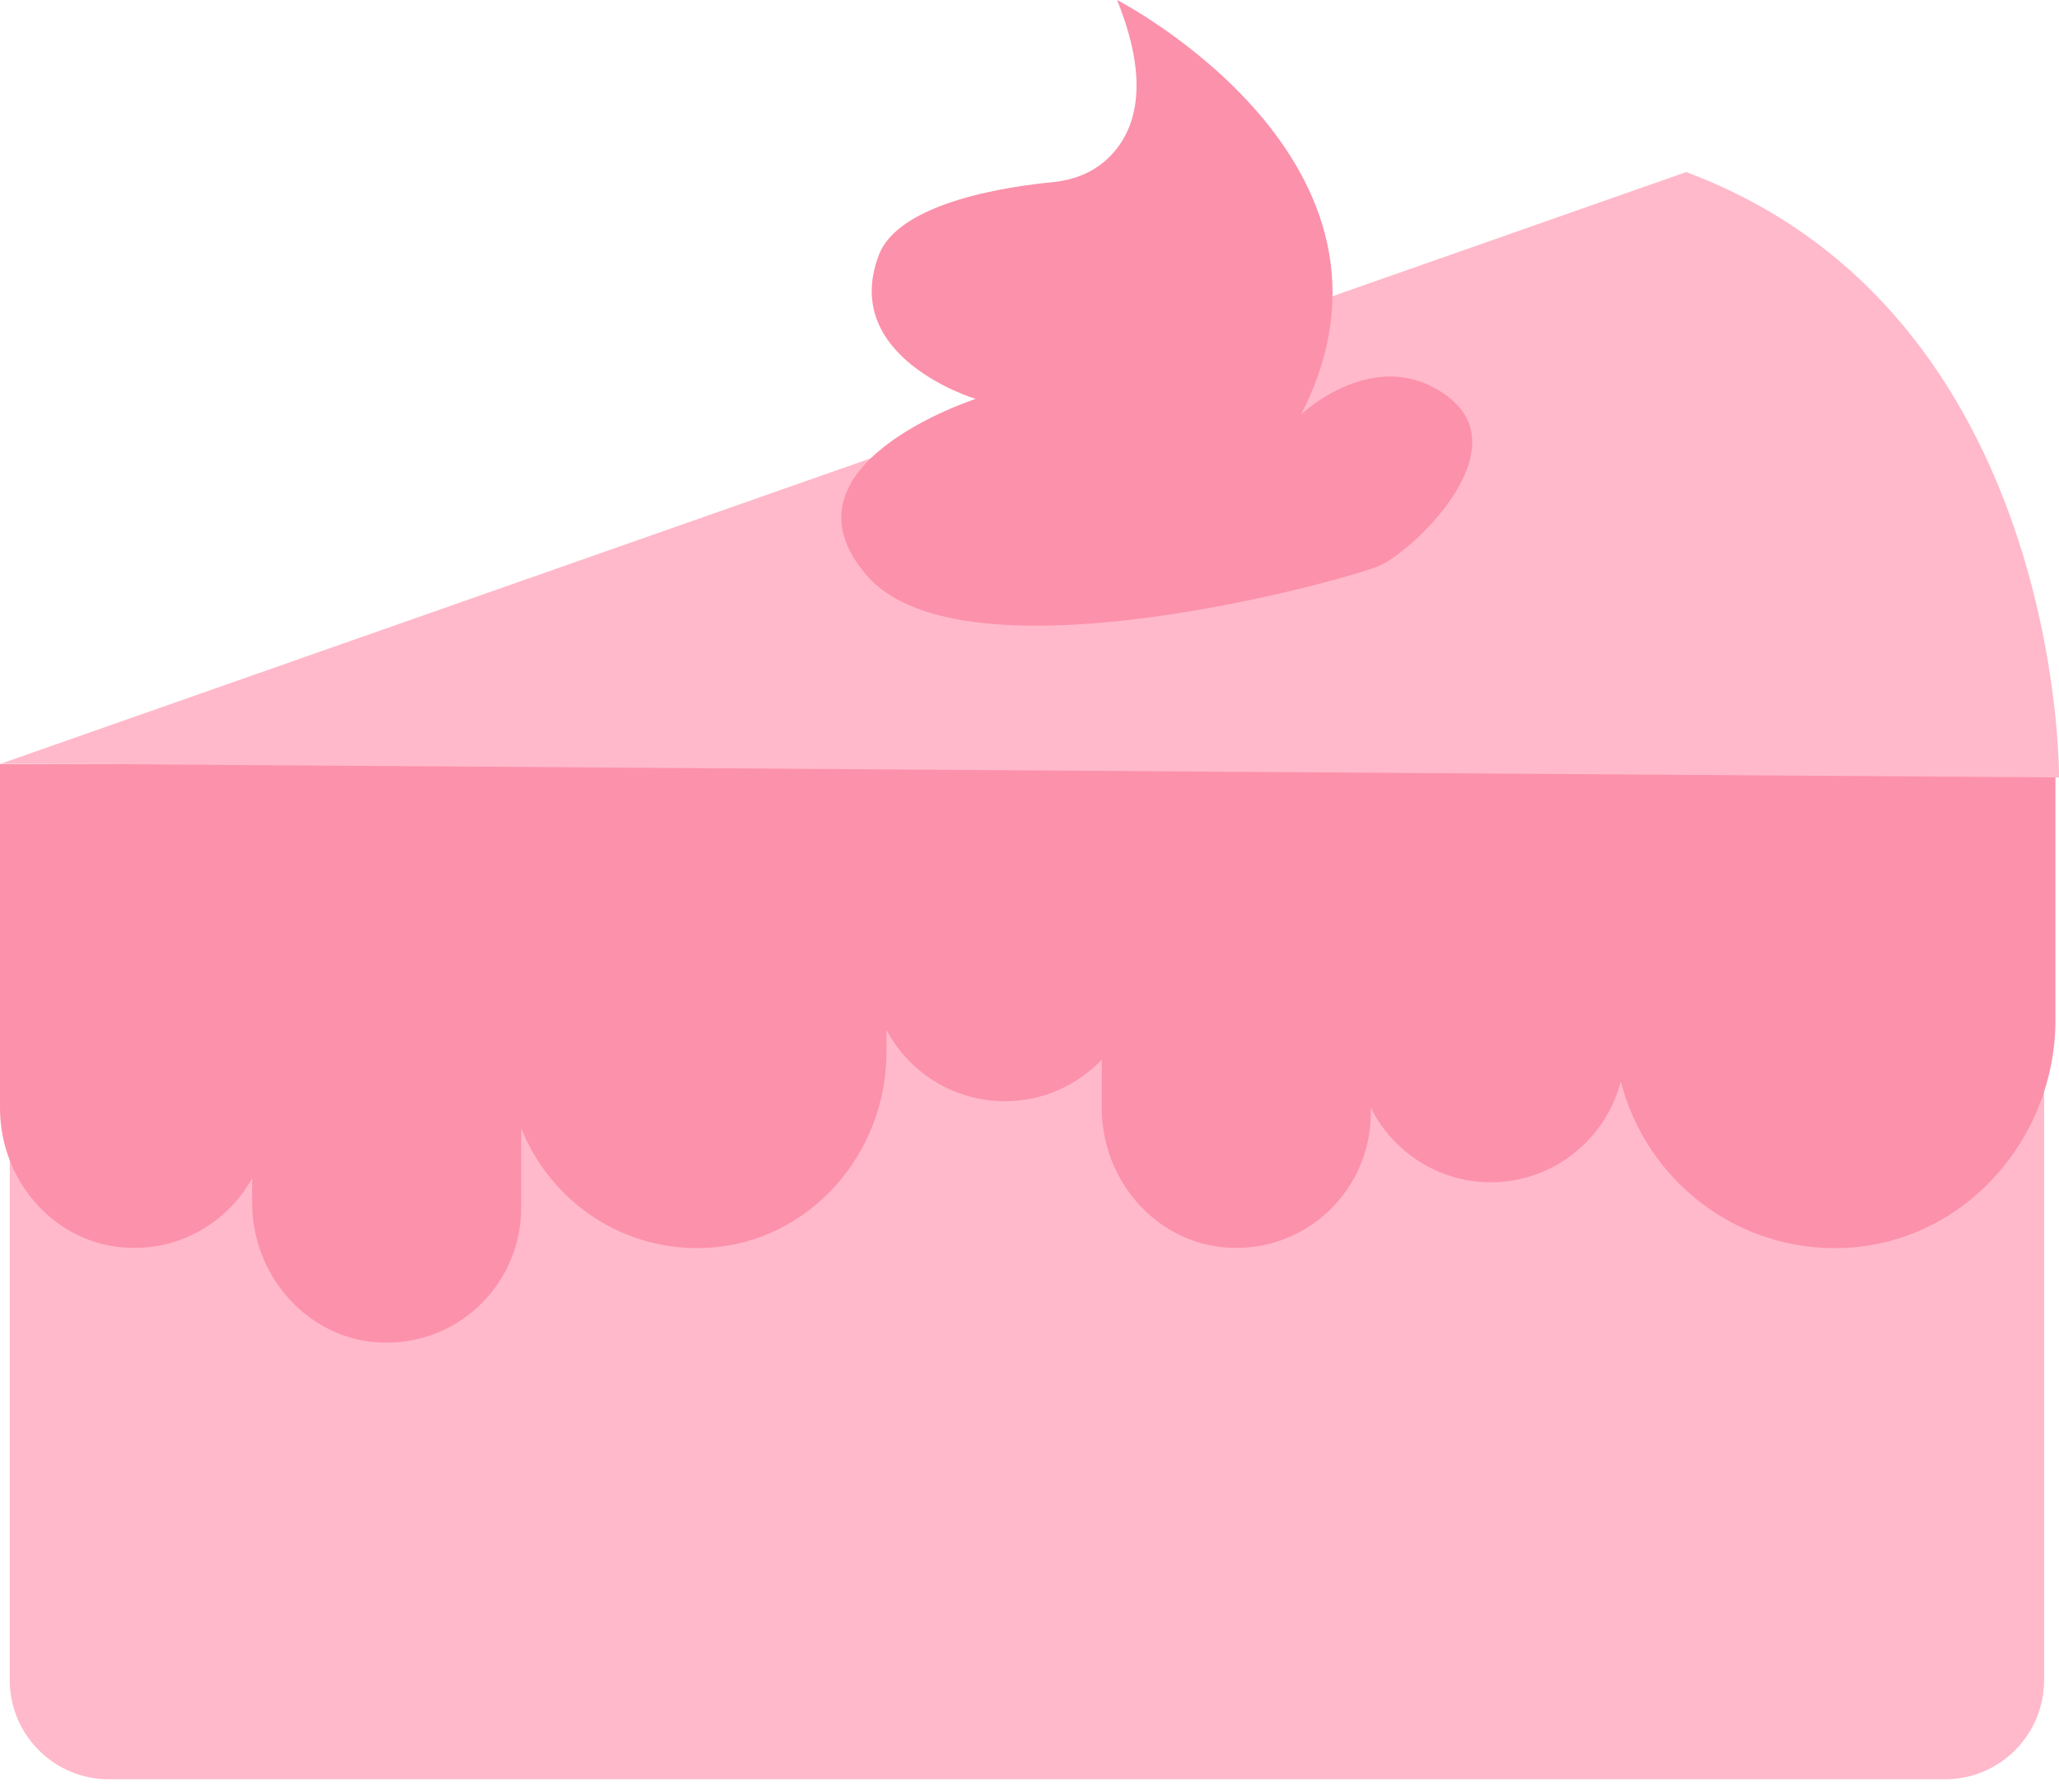 <svg width="85" height="74" viewBox="0 0 85 74" fill="none" xmlns="http://www.w3.org/2000/svg">
<path d="M80.306 32.277H4.482C2.229 32.277 0.402 34.112 0.402 36.375V69.359C0.402 71.622 2.229 73.457 4.482 73.457H80.306C82.559 73.457 84.385 71.622 84.385 69.359V36.375C84.385 34.112 82.559 32.277 80.306 32.277Z" fill="#FFB9CA"/>
<path d="M66.61 31.538H0V45.753C0 48.663 2.136 51.226 5.013 51.495C7.328 51.714 9.38 50.5 10.41 48.644V49.665C10.41 52.632 12.642 55.227 15.596 55.42C18.831 55.632 21.517 53.056 21.517 49.858V46.582C22.726 49.613 25.75 51.72 29.248 51.515C33.417 51.271 36.595 47.642 36.595 43.441V42.522C37.528 44.276 39.37 45.464 41.486 45.464C43.059 45.464 44.473 44.802 45.483 43.749V45.753C45.483 48.721 47.715 51.316 50.669 51.508C53.904 51.72 56.59 49.145 56.59 45.946V45.734C57.504 47.558 59.378 48.81 61.545 48.81C64.122 48.81 66.29 47.038 66.91 44.648C67.953 48.727 71.719 51.714 76.15 51.521C81.067 51.303 84.853 47.05 84.853 42.105V31.545H66.61V31.538Z" fill="#FC91AB"/>
<path d="M0.064 31.519L85 32.097C85 32.097 85.192 12.918 69.609 7.104L0.064 31.519Z" fill="#FFB9CA"/>
<path d="M46.116 0C46.116 0 59.071 6.667 53.712 17.112C53.712 17.112 56.833 14.138 59.787 16.386C62.741 18.634 58.265 22.809 56.909 23.374C55.554 23.939 39.798 28.352 35.802 23.779C31.805 19.206 40.278 16.469 40.278 16.469C40.278 16.469 34.657 14.786 36.281 10.528C37.125 8.312 41.793 7.676 43.456 7.522C44.249 7.445 45.022 7.168 45.623 6.642C46.691 5.71 47.657 3.803 46.116 0.006V0Z" fill="#FC91AB"/>
</svg>

